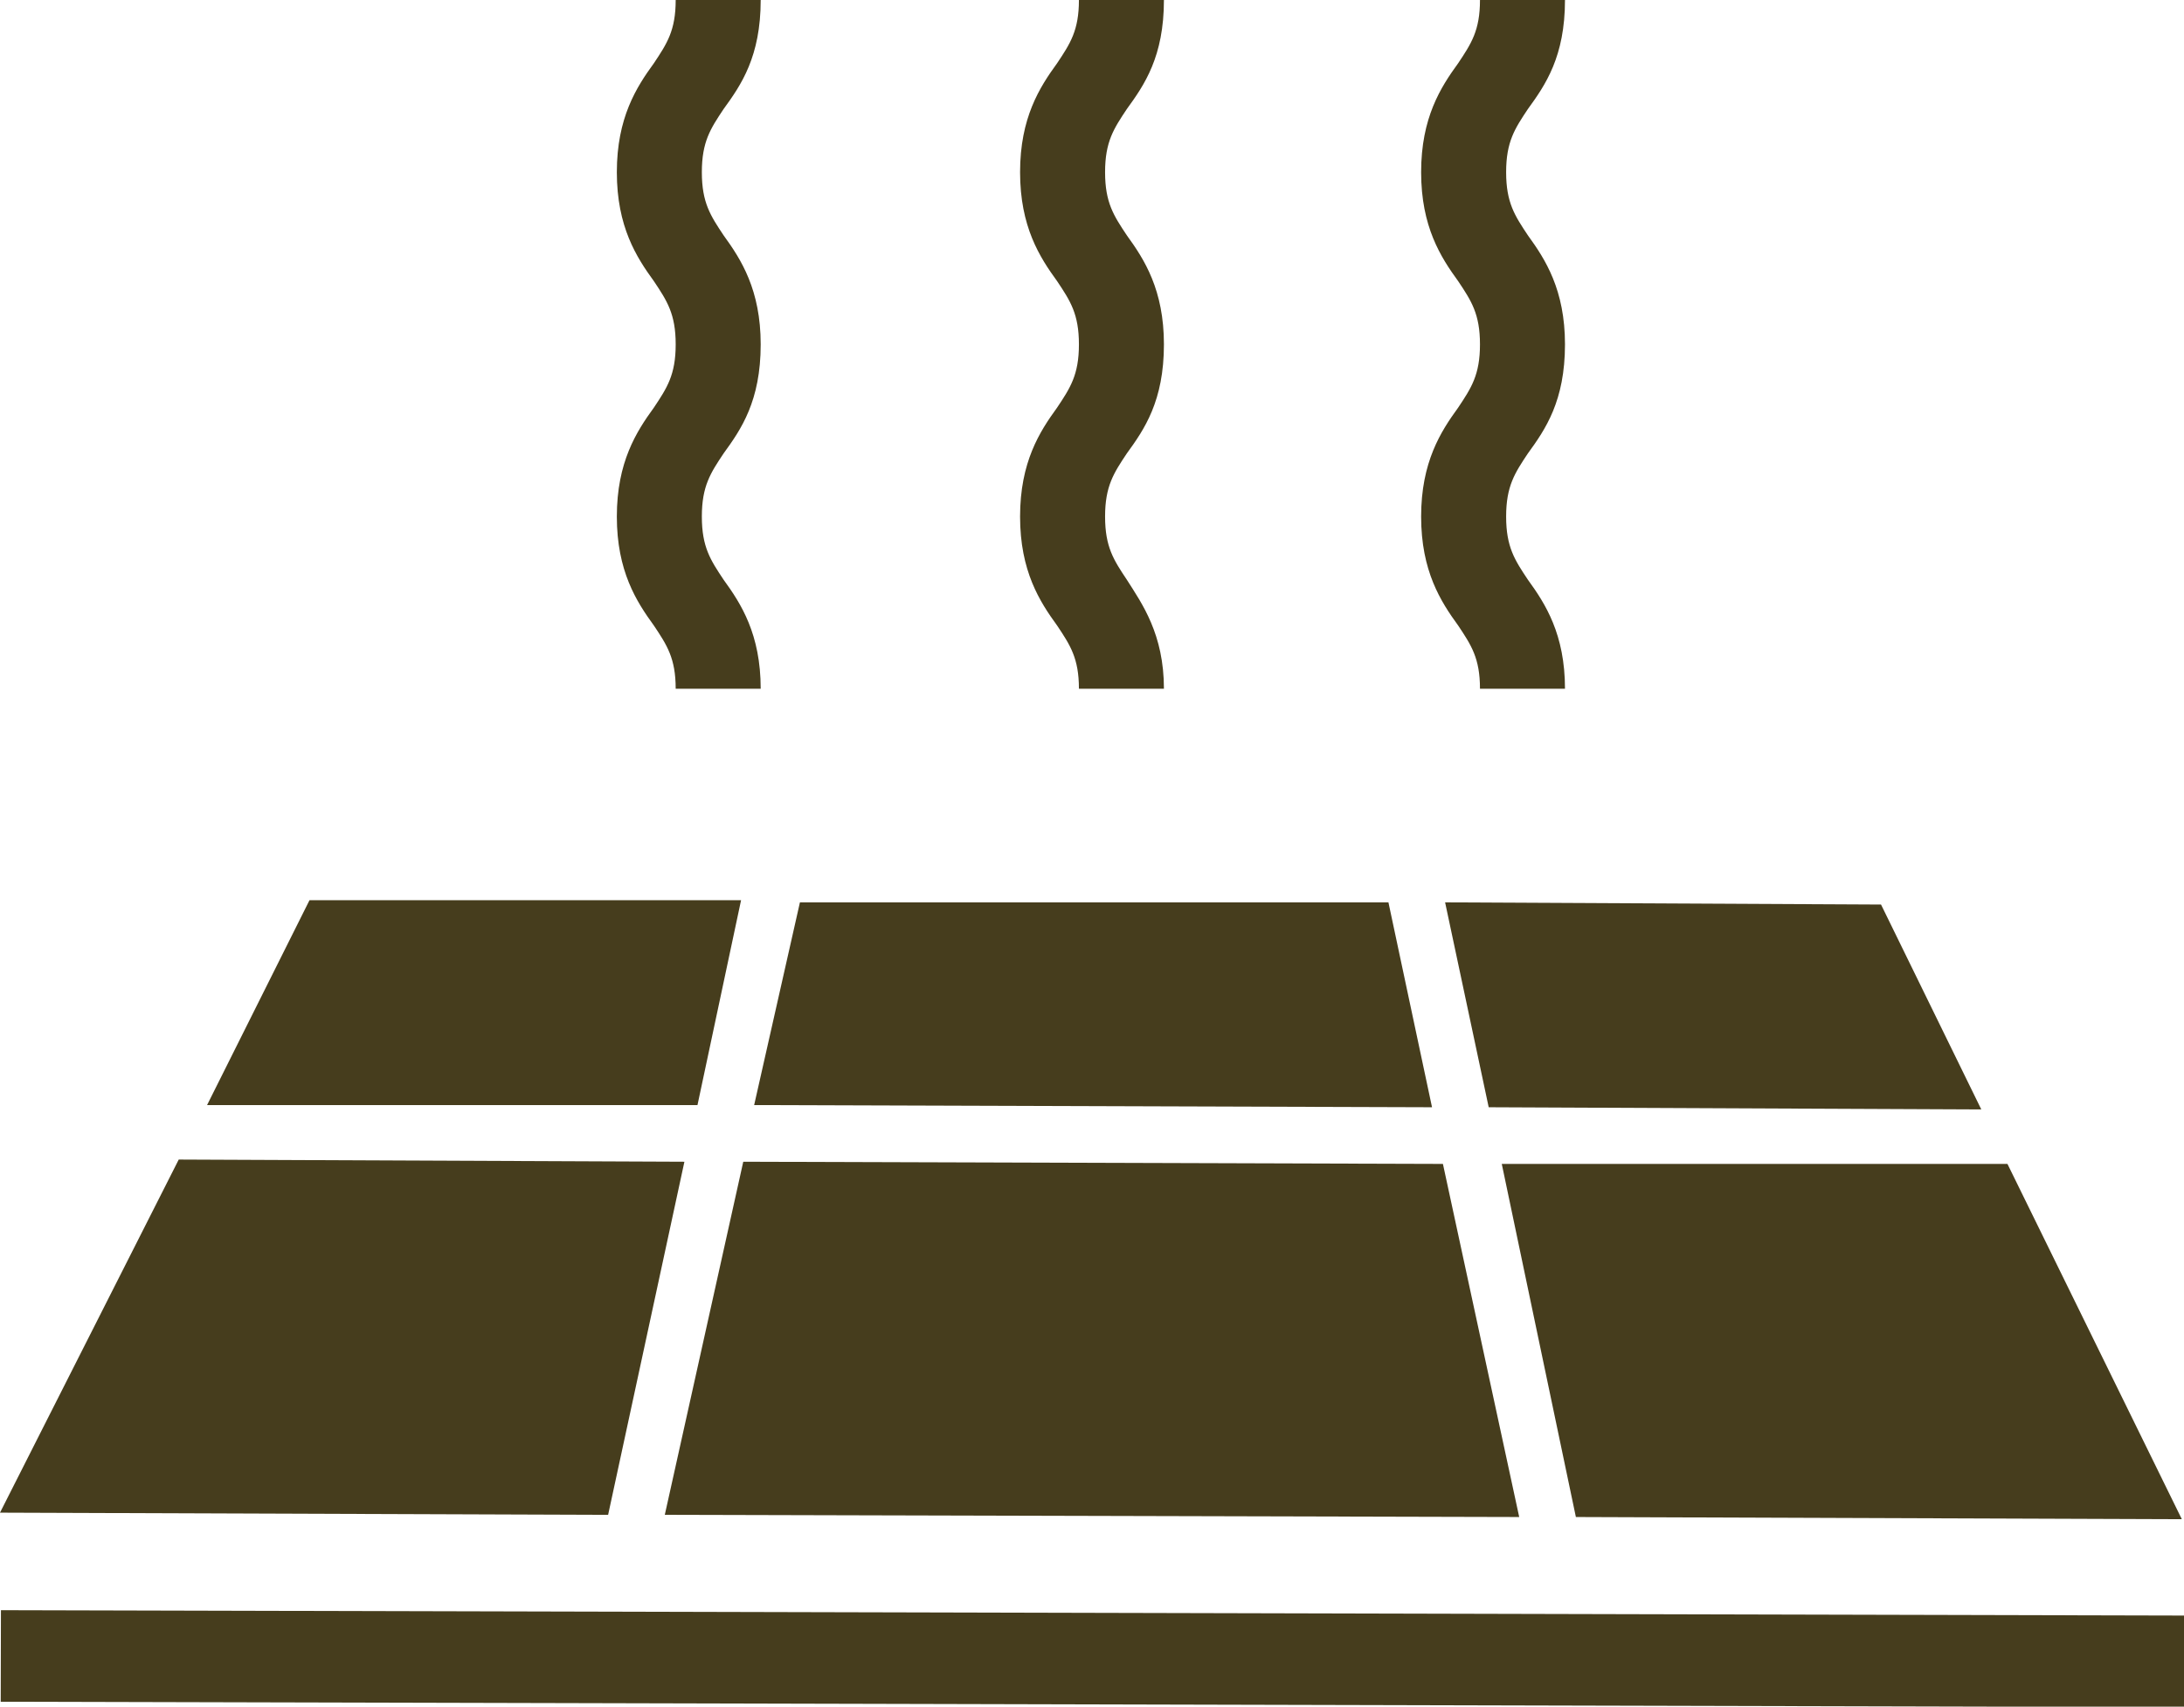 <svg xmlns="http://www.w3.org/2000/svg" viewBox="0 0 100.2 78.3"><style>.st{fill:#463d1d}</style><g id="ico_swarm"><path transform="rotate(-89.859 50.118 76.08)" class="st" d="M48 26h4.2v100.2H48z"/><path class="st" d="M92.1 53.4H68.9l3.4 16.2 27.8.1zM36.7 41.4l-2.1 9.3 31.1.1-2-9.4zM69.7 69.6l-3.5-16.2-32.1-.1-3.6 16.2zM68.3 50.8l22.6.1-4.6-9.4-20-.1zM32 50.7l2-9.4H14.2l-4.7 9.4zM31.4 53.3l-23.2-.1L0 69.4l27.9.1zM34.9 31.6H31c0-1.4-.4-2-1-2.9-.8-1.1-1.7-2.5-1.7-5s.9-3.9 1.7-5c.6-.9 1-1.5 1-2.9s-.4-2-1-2.9c-.8-1.1-1.7-2.5-1.7-5s.9-3.9 1.7-5c.6-.9 1-1.5 1-2.9h3.9c0 2.6-.9 3.9-1.7 5-.6.9-1 1.5-1 2.9s.4 2 1 2.9c.8 1.1 1.7 2.5 1.7 5 0 2.6-.9 3.9-1.7 5-.6.9-1 1.5-1 2.9s.4 2 1 2.9c.8 1.1 1.7 2.5 1.7 5zM53.4 31.6h-3.9c0-1.4-.4-2-1-2.9-.8-1.1-1.7-2.5-1.7-5s.9-3.9 1.7-5c.6-.9 1-1.5 1-2.9s-.4-2-1-2.9c-.8-1.1-1.7-2.5-1.7-5s.9-3.9 1.7-5c.6-.9 1-1.5 1-2.9h3.9c0 2.6-.9 3.9-1.7 5-.6.9-1 1.5-1 2.9s.4 2 1 2.9c.8 1.1 1.7 2.5 1.7 5 0 2.6-.9 3.9-1.7 5-.6.9-1 1.5-1 2.9s.4 2 1 2.9c.7 1.1 1.7 2.5 1.7 5zM71.8 31.6h-3.9c0-1.4-.4-2-1-2.9-.8-1.1-1.7-2.5-1.7-5s.9-3.9 1.7-5c.6-.9 1-1.5 1-2.9s-.4-2-1-2.9c-.8-1.1-1.7-2.5-1.7-5s.9-3.9 1.7-5c.6-.9 1-1.5 1-2.9h3.9c0 2.6-.9 3.9-1.7 5-.6.9-1 1.5-1 2.9s.4 2 1 2.9c.8 1.1 1.7 2.5 1.7 5 0 2.6-.9 3.9-1.7 5-.6.9-1 1.5-1 2.9s.4 2 1 2.9c.8 1.1 1.7 2.5 1.7 5z"/></g></svg>